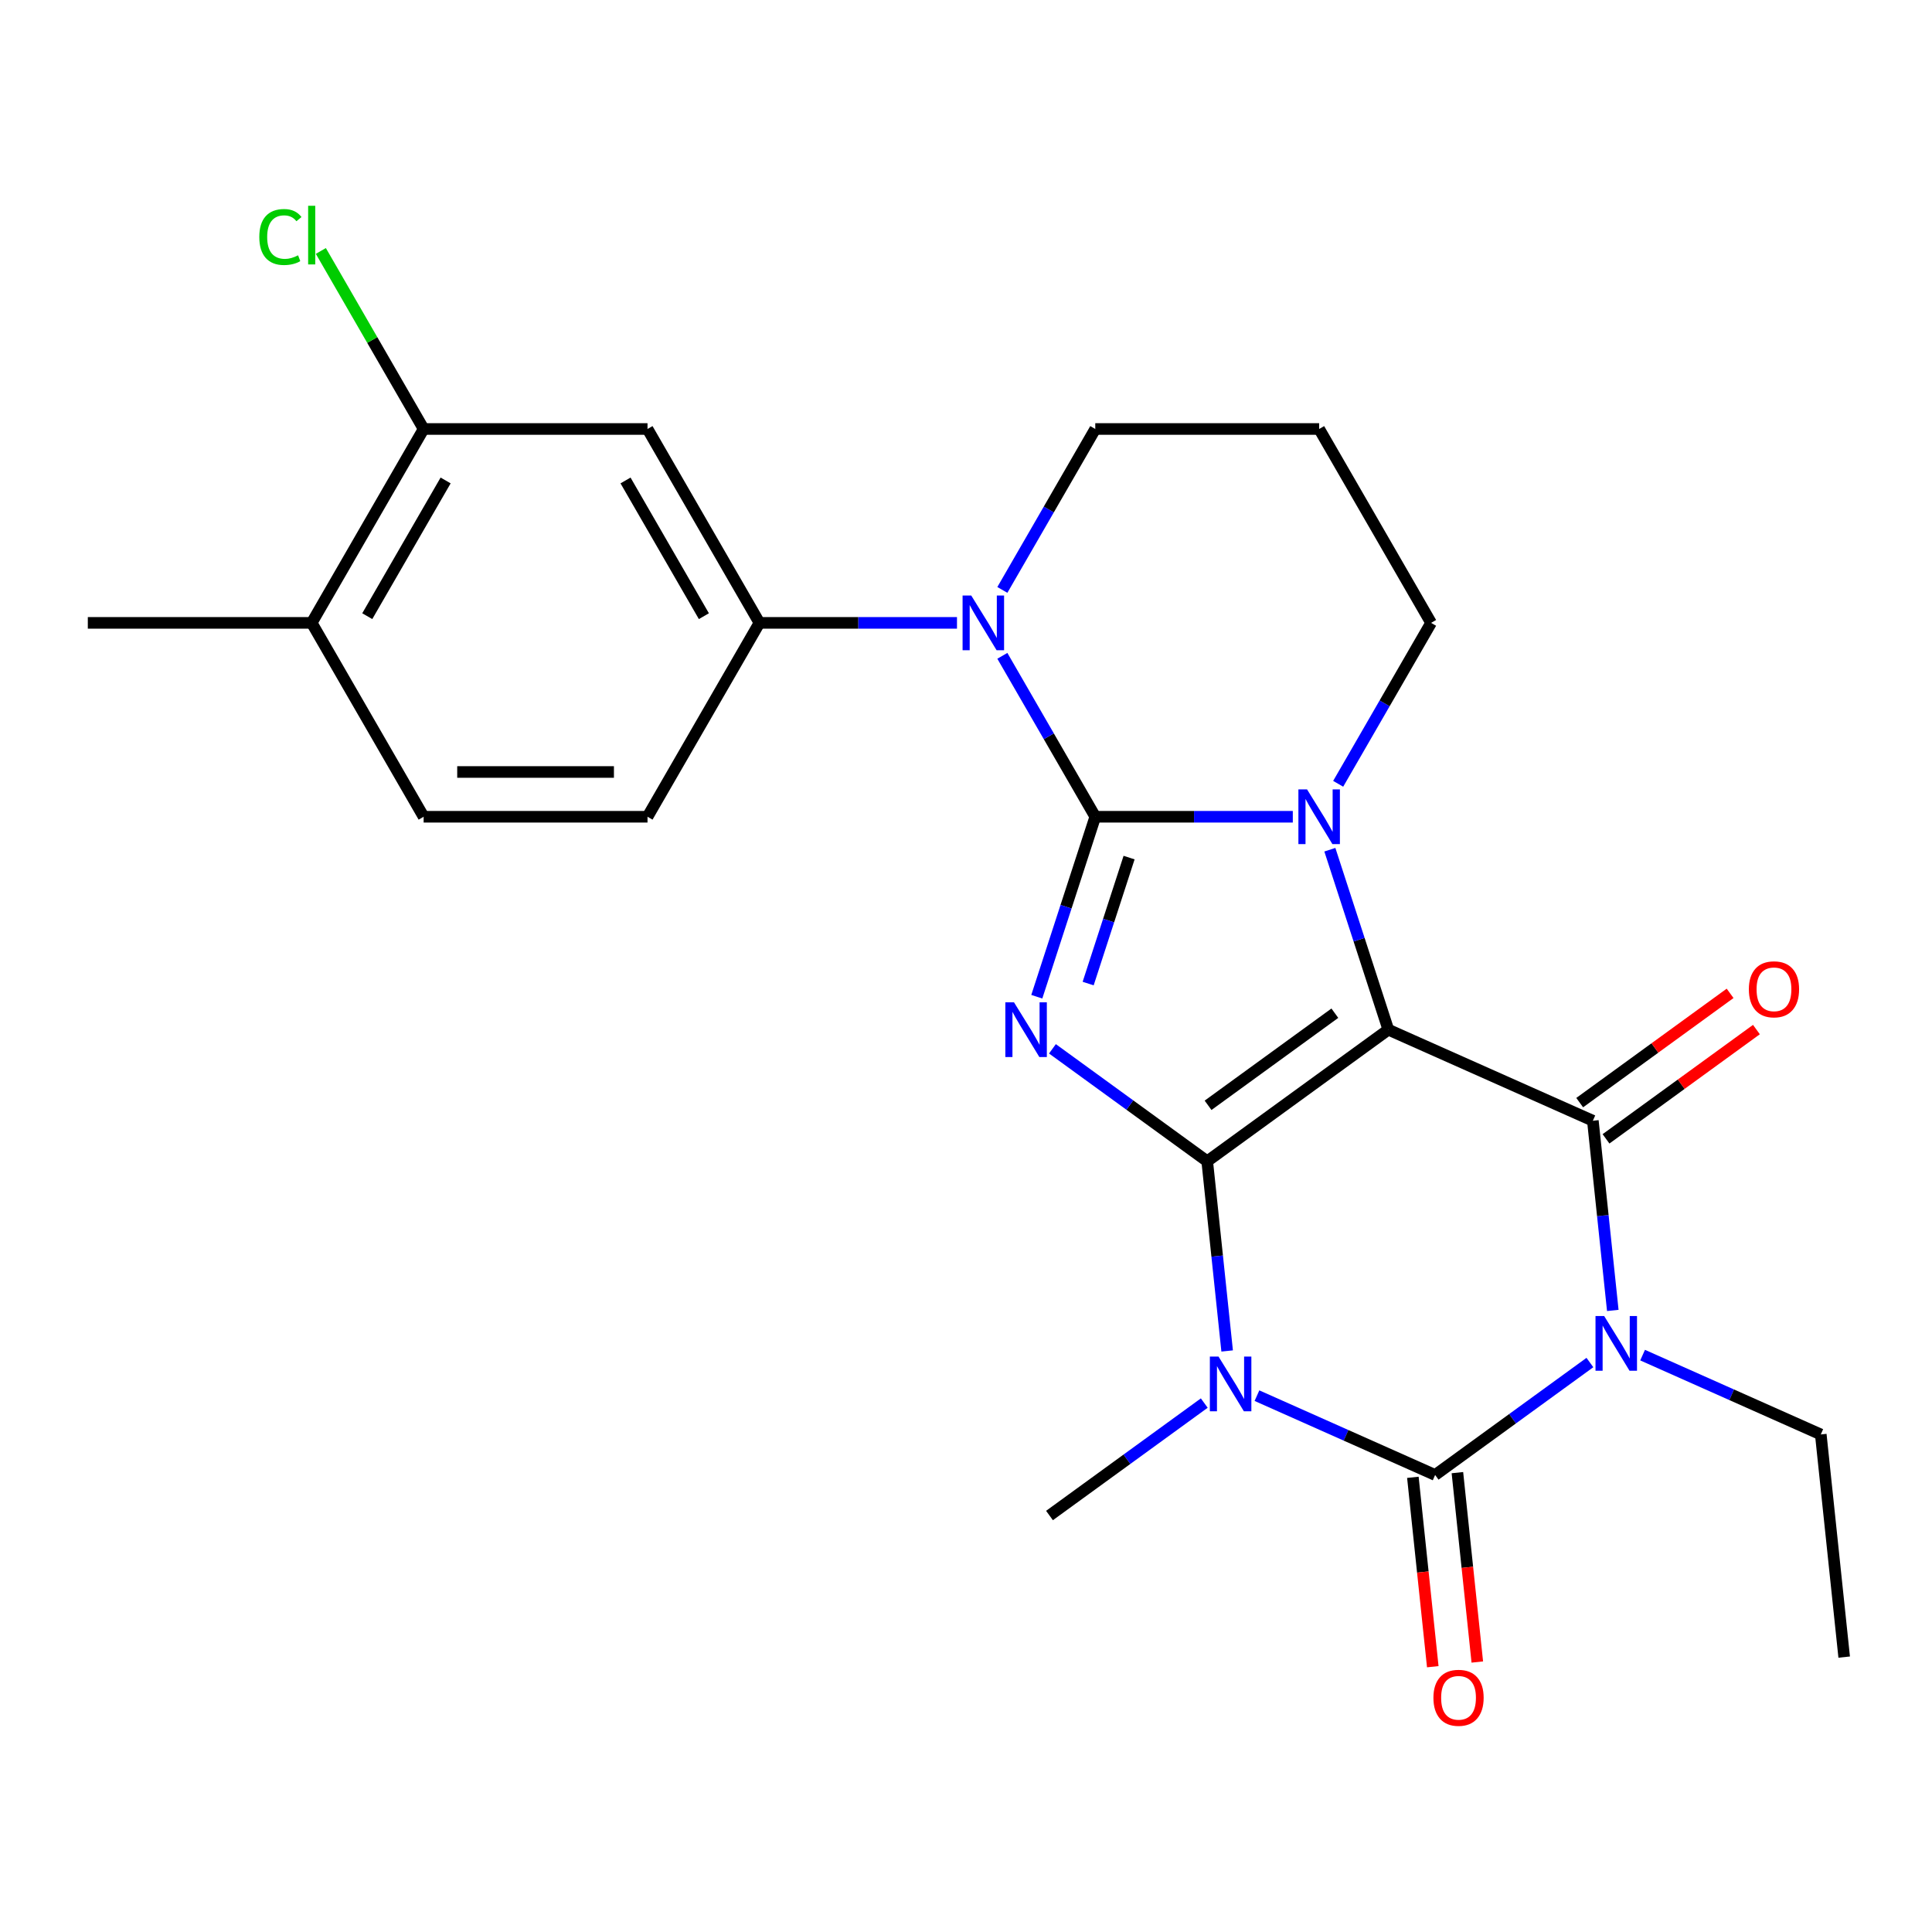 <?xml version='1.0' encoding='iso-8859-1'?>
<svg version='1.1' baseProfile='full'
              xmlns='http://www.w3.org/2000/svg'
                      xmlns:rdkit='http://www.rdkit.org/xml'
                      xmlns:xlink='http://www.w3.org/1999/xlink'
                  xml:space='preserve'
width='1000px' height='1000px' viewBox='0 0 1000 1000'>
<!-- END OF HEADER -->
<rect style='opacity:1.0;fill:#FFFFFF;stroke:none' width='1000' height='1000' x='0' y='0'> </rect>
<path class='bond-0' d='M 624.85,601.072 L 718.598,532.96' style='fill:none;fill-rule:evenodd;stroke:#000000;stroke-width:6px;stroke-linecap:butt;stroke-linejoin:miter;stroke-opacity:1' />
<path class='bond-0' d='M 625.29,572.105 L 690.914,524.427' style='fill:none;fill-rule:evenodd;stroke:#000000;stroke-width:6px;stroke-linecap:butt;stroke-linejoin:miter;stroke-opacity:1' />
<path class='bond-2' d='M 624.85,601.072 L 584.795,571.97' style='fill:none;fill-rule:evenodd;stroke:#000000;stroke-width:6px;stroke-linecap:butt;stroke-linejoin:miter;stroke-opacity:1' />
<path class='bond-2' d='M 584.795,571.97 L 544.739,542.867' style='fill:none;fill-rule:evenodd;stroke:#0000FF;stroke-width:6px;stroke-linecap:butt;stroke-linejoin:miter;stroke-opacity:1' />
<path class='bond-3' d='M 624.85,601.072 L 630.01,650.165' style='fill:none;fill-rule:evenodd;stroke:#000000;stroke-width:6px;stroke-linecap:butt;stroke-linejoin:miter;stroke-opacity:1' />
<path class='bond-3' d='M 630.01,650.165 L 635.17,699.259' style='fill:none;fill-rule:evenodd;stroke:#0000FF;stroke-width:6px;stroke-linecap:butt;stroke-linejoin:miter;stroke-opacity:1' />
<path class='bond-4' d='M 718.598,532.96 L 703.465,486.384' style='fill:none;fill-rule:evenodd;stroke:#000000;stroke-width:6px;stroke-linecap:butt;stroke-linejoin:miter;stroke-opacity:1' />
<path class='bond-4' d='M 703.465,486.384 L 688.332,439.809' style='fill:none;fill-rule:evenodd;stroke:#0000FF;stroke-width:6px;stroke-linecap:butt;stroke-linejoin:miter;stroke-opacity:1' />
<path class='bond-7' d='M 718.598,532.96 L 824.459,580.092' style='fill:none;fill-rule:evenodd;stroke:#000000;stroke-width:6px;stroke-linecap:butt;stroke-linejoin:miter;stroke-opacity:1' />
<path class='bond-1' d='M 566.911,422.752 L 551.777,469.327' style='fill:none;fill-rule:evenodd;stroke:#000000;stroke-width:6px;stroke-linecap:butt;stroke-linejoin:miter;stroke-opacity:1' />
<path class='bond-1' d='M 551.777,469.327 L 536.644,515.903' style='fill:none;fill-rule:evenodd;stroke:#0000FF;stroke-width:6px;stroke-linecap:butt;stroke-linejoin:miter;stroke-opacity:1' />
<path class='bond-1' d='M 584.412,443.886 L 573.819,476.489' style='fill:none;fill-rule:evenodd;stroke:#000000;stroke-width:6px;stroke-linecap:butt;stroke-linejoin:miter;stroke-opacity:1' />
<path class='bond-1' d='M 573.819,476.489 L 563.226,509.092' style='fill:none;fill-rule:evenodd;stroke:#0000FF;stroke-width:6px;stroke-linecap:butt;stroke-linejoin:miter;stroke-opacity:1' />
<path class='bond-8' d='M 566.911,422.752 L 542.865,381.103' style='fill:none;fill-rule:evenodd;stroke:#000000;stroke-width:6px;stroke-linecap:butt;stroke-linejoin:miter;stroke-opacity:1' />
<path class='bond-8' d='M 542.865,381.103 L 518.819,339.455' style='fill:none;fill-rule:evenodd;stroke:#0000FF;stroke-width:6px;stroke-linecap:butt;stroke-linejoin:miter;stroke-opacity:1' />
<path class='bond-26' d='M 566.911,422.752 L 618.032,422.752' style='fill:none;fill-rule:evenodd;stroke:#000000;stroke-width:6px;stroke-linecap:butt;stroke-linejoin:miter;stroke-opacity:1' />
<path class='bond-26' d='M 618.032,422.752 L 669.153,422.752' style='fill:none;fill-rule:evenodd;stroke:#0000FF;stroke-width:6px;stroke-linecap:butt;stroke-linejoin:miter;stroke-opacity:1' />
<path class='bond-6' d='M 650.6,722.388 L 696.712,742.918' style='fill:none;fill-rule:evenodd;stroke:#0000FF;stroke-width:6px;stroke-linecap:butt;stroke-linejoin:miter;stroke-opacity:1' />
<path class='bond-6' d='M 696.712,742.918 L 742.824,763.448' style='fill:none;fill-rule:evenodd;stroke:#000000;stroke-width:6px;stroke-linecap:butt;stroke-linejoin:miter;stroke-opacity:1' />
<path class='bond-18' d='M 623.326,726.224 L 583.27,755.326' style='fill:none;fill-rule:evenodd;stroke:#0000FF;stroke-width:6px;stroke-linecap:butt;stroke-linejoin:miter;stroke-opacity:1' />
<path class='bond-18' d='M 583.27,755.326 L 543.215,784.428' style='fill:none;fill-rule:evenodd;stroke:#000000;stroke-width:6px;stroke-linecap:butt;stroke-linejoin:miter;stroke-opacity:1' />
<path class='bond-16' d='M 692.638,405.695 L 716.683,364.046' style='fill:none;fill-rule:evenodd;stroke:#0000FF;stroke-width:6px;stroke-linecap:butt;stroke-linejoin:miter;stroke-opacity:1' />
<path class='bond-16' d='M 716.683,364.046 L 740.729,322.398' style='fill:none;fill-rule:evenodd;stroke:#000000;stroke-width:6px;stroke-linecap:butt;stroke-linejoin:miter;stroke-opacity:1' />
<path class='bond-5' d='M 822.935,705.244 L 782.879,734.346' style='fill:none;fill-rule:evenodd;stroke:#0000FF;stroke-width:6px;stroke-linecap:butt;stroke-linejoin:miter;stroke-opacity:1' />
<path class='bond-5' d='M 782.879,734.346 L 742.824,763.448' style='fill:none;fill-rule:evenodd;stroke:#000000;stroke-width:6px;stroke-linecap:butt;stroke-linejoin:miter;stroke-opacity:1' />
<path class='bond-17' d='M 850.209,701.408 L 896.321,721.938' style='fill:none;fill-rule:evenodd;stroke:#0000FF;stroke-width:6px;stroke-linecap:butt;stroke-linejoin:miter;stroke-opacity:1' />
<path class='bond-17' d='M 896.321,721.938 L 942.433,742.469' style='fill:none;fill-rule:evenodd;stroke:#000000;stroke-width:6px;stroke-linecap:butt;stroke-linejoin:miter;stroke-opacity:1' />
<path class='bond-25' d='M 834.779,678.279 L 829.619,629.186' style='fill:none;fill-rule:evenodd;stroke:#0000FF;stroke-width:6px;stroke-linecap:butt;stroke-linejoin:miter;stroke-opacity:1' />
<path class='bond-25' d='M 829.619,629.186 L 824.459,580.092' style='fill:none;fill-rule:evenodd;stroke:#000000;stroke-width:6px;stroke-linecap:butt;stroke-linejoin:miter;stroke-opacity:1' />
<path class='bond-12' d='M 731.299,764.66 L 736.451,813.673' style='fill:none;fill-rule:evenodd;stroke:#000000;stroke-width:6px;stroke-linecap:butt;stroke-linejoin:miter;stroke-opacity:1' />
<path class='bond-12' d='M 736.451,813.673 L 741.602,862.687' style='fill:none;fill-rule:evenodd;stroke:#FF0000;stroke-width:6px;stroke-linecap:butt;stroke-linejoin:miter;stroke-opacity:1' />
<path class='bond-12' d='M 754.348,762.237 L 759.5,811.251' style='fill:none;fill-rule:evenodd;stroke:#000000;stroke-width:6px;stroke-linecap:butt;stroke-linejoin:miter;stroke-opacity:1' />
<path class='bond-12' d='M 759.5,811.251 L 764.651,860.264' style='fill:none;fill-rule:evenodd;stroke:#FF0000;stroke-width:6px;stroke-linecap:butt;stroke-linejoin:miter;stroke-opacity:1' />
<path class='bond-13' d='M 831.27,589.467 L 870.196,561.186' style='fill:none;fill-rule:evenodd;stroke:#000000;stroke-width:6px;stroke-linecap:butt;stroke-linejoin:miter;stroke-opacity:1' />
<path class='bond-13' d='M 870.196,561.186 L 909.122,532.905' style='fill:none;fill-rule:evenodd;stroke:#FF0000;stroke-width:6px;stroke-linecap:butt;stroke-linejoin:miter;stroke-opacity:1' />
<path class='bond-13' d='M 817.648,570.717 L 856.574,542.436' style='fill:none;fill-rule:evenodd;stroke:#000000;stroke-width:6px;stroke-linecap:butt;stroke-linejoin:miter;stroke-opacity:1' />
<path class='bond-13' d='M 856.574,542.436 L 895.499,514.155' style='fill:none;fill-rule:evenodd;stroke:#FF0000;stroke-width:6px;stroke-linecap:butt;stroke-linejoin:miter;stroke-opacity:1' />
<path class='bond-9' d='M 495.334,322.398 L 444.213,322.398' style='fill:none;fill-rule:evenodd;stroke:#0000FF;stroke-width:6px;stroke-linecap:butt;stroke-linejoin:miter;stroke-opacity:1' />
<path class='bond-9' d='M 444.213,322.398 L 393.092,322.398' style='fill:none;fill-rule:evenodd;stroke:#000000;stroke-width:6px;stroke-linecap:butt;stroke-linejoin:miter;stroke-opacity:1' />
<path class='bond-20' d='M 518.819,305.341 L 542.865,263.692' style='fill:none;fill-rule:evenodd;stroke:#0000FF;stroke-width:6px;stroke-linecap:butt;stroke-linejoin:miter;stroke-opacity:1' />
<path class='bond-20' d='M 542.865,263.692 L 566.911,222.043' style='fill:none;fill-rule:evenodd;stroke:#000000;stroke-width:6px;stroke-linecap:butt;stroke-linejoin:miter;stroke-opacity:1' />
<path class='bond-10' d='M 393.092,322.398 L 335.152,222.043' style='fill:none;fill-rule:evenodd;stroke:#000000;stroke-width:6px;stroke-linecap:butt;stroke-linejoin:miter;stroke-opacity:1' />
<path class='bond-10' d='M 364.33,318.933 L 323.772,248.685' style='fill:none;fill-rule:evenodd;stroke:#000000;stroke-width:6px;stroke-linecap:butt;stroke-linejoin:miter;stroke-opacity:1' />
<path class='bond-14' d='M 393.092,322.398 L 335.152,422.752' style='fill:none;fill-rule:evenodd;stroke:#000000;stroke-width:6px;stroke-linecap:butt;stroke-linejoin:miter;stroke-opacity:1' />
<path class='bond-11' d='M 335.152,222.043 L 219.273,222.043' style='fill:none;fill-rule:evenodd;stroke:#000000;stroke-width:6px;stroke-linecap:butt;stroke-linejoin:miter;stroke-opacity:1' />
<path class='bond-22' d='M 219.273,222.043 L 192.672,175.969' style='fill:none;fill-rule:evenodd;stroke:#000000;stroke-width:6px;stroke-linecap:butt;stroke-linejoin:miter;stroke-opacity:1' />
<path class='bond-22' d='M 192.672,175.969 L 166.071,129.894' style='fill:none;fill-rule:evenodd;stroke:#00CC00;stroke-width:6px;stroke-linecap:butt;stroke-linejoin:miter;stroke-opacity:1' />
<path class='bond-28' d='M 219.273,222.043 L 161.334,322.398' style='fill:none;fill-rule:evenodd;stroke:#000000;stroke-width:6px;stroke-linecap:butt;stroke-linejoin:miter;stroke-opacity:1' />
<path class='bond-28' d='M 230.653,248.685 L 190.095,318.933' style='fill:none;fill-rule:evenodd;stroke:#000000;stroke-width:6px;stroke-linecap:butt;stroke-linejoin:miter;stroke-opacity:1' />
<path class='bond-19' d='M 335.152,422.752 L 219.273,422.752' style='fill:none;fill-rule:evenodd;stroke:#000000;stroke-width:6px;stroke-linecap:butt;stroke-linejoin:miter;stroke-opacity:1' />
<path class='bond-19' d='M 317.771,399.576 L 236.655,399.576' style='fill:none;fill-rule:evenodd;stroke:#000000;stroke-width:6px;stroke-linecap:butt;stroke-linejoin:miter;stroke-opacity:1' />
<path class='bond-15' d='M 161.334,322.398 L 219.273,422.752' style='fill:none;fill-rule:evenodd;stroke:#000000;stroke-width:6px;stroke-linecap:butt;stroke-linejoin:miter;stroke-opacity:1' />
<path class='bond-23' d='M 161.334,322.398 L 45.455,322.398' style='fill:none;fill-rule:evenodd;stroke:#000000;stroke-width:6px;stroke-linecap:butt;stroke-linejoin:miter;stroke-opacity:1' />
<path class='bond-21' d='M 740.729,322.398 L 682.79,222.043' style='fill:none;fill-rule:evenodd;stroke:#000000;stroke-width:6px;stroke-linecap:butt;stroke-linejoin:miter;stroke-opacity:1' />
<path class='bond-24' d='M 942.433,742.469 L 954.545,857.713' style='fill:none;fill-rule:evenodd;stroke:#000000;stroke-width:6px;stroke-linecap:butt;stroke-linejoin:miter;stroke-opacity:1' />
<path class='bond-27' d='M 566.911,222.043 L 682.79,222.043' style='fill:none;fill-rule:evenodd;stroke:#000000;stroke-width:6px;stroke-linecap:butt;stroke-linejoin:miter;stroke-opacity:1' />
<path  class='atom-3' d='M 524.842 518.8
L 534.122 533.8
Q 535.042 535.28, 536.522 537.96
Q 538.002 540.64, 538.082 540.8
L 538.082 518.8
L 541.842 518.8
L 541.842 547.12
L 537.962 547.12
L 528.002 530.72
Q 526.842 528.8, 525.602 526.6
Q 524.402 524.4, 524.042 523.72
L 524.042 547.12
L 520.362 547.12
L 520.362 518.8
L 524.842 518.8
' fill='#0000FF'/>
<path  class='atom-4' d='M 630.703 702.156
L 639.983 717.156
Q 640.903 718.636, 642.383 721.316
Q 643.863 723.996, 643.943 724.156
L 643.943 702.156
L 647.703 702.156
L 647.703 730.476
L 643.823 730.476
L 633.863 714.076
Q 632.703 712.156, 631.463 709.956
Q 630.263 707.756, 629.903 707.076
L 629.903 730.476
L 626.223 730.476
L 626.223 702.156
L 630.703 702.156
' fill='#0000FF'/>
<path  class='atom-5' d='M 676.53 408.592
L 685.81 423.592
Q 686.73 425.072, 688.21 427.752
Q 689.69 430.432, 689.77 430.592
L 689.77 408.592
L 693.53 408.592
L 693.53 436.912
L 689.65 436.912
L 679.69 420.512
Q 678.53 418.592, 677.29 416.392
Q 676.09 414.192, 675.73 413.512
L 675.73 436.912
L 672.05 436.912
L 672.05 408.592
L 676.53 408.592
' fill='#0000FF'/>
<path  class='atom-6' d='M 830.312 681.176
L 839.592 696.176
Q 840.512 697.656, 841.992 700.336
Q 843.472 703.016, 843.552 703.176
L 843.552 681.176
L 847.312 681.176
L 847.312 709.496
L 843.432 709.496
L 833.472 693.096
Q 832.312 691.176, 831.072 688.976
Q 829.872 686.776, 829.512 686.096
L 829.512 709.496
L 825.832 709.496
L 825.832 681.176
L 830.312 681.176
' fill='#0000FF'/>
<path  class='atom-9' d='M 502.711 308.238
L 511.991 323.238
Q 512.911 324.718, 514.391 327.398
Q 515.871 330.078, 515.951 330.238
L 515.951 308.238
L 519.711 308.238
L 519.711 336.558
L 515.831 336.558
L 505.871 320.158
Q 504.711 318.238, 503.471 316.038
Q 502.271 313.838, 501.911 313.158
L 501.911 336.558
L 498.231 336.558
L 498.231 308.238
L 502.711 308.238
' fill='#0000FF'/>
<path  class='atom-13' d='M 741.936 878.773
Q 741.936 871.973, 745.296 868.173
Q 748.656 864.373, 754.936 864.373
Q 761.216 864.373, 764.576 868.173
Q 767.936 871.973, 767.936 878.773
Q 767.936 885.653, 764.536 889.573
Q 761.136 893.453, 754.936 893.453
Q 748.696 893.453, 745.296 889.573
Q 741.936 885.693, 741.936 878.773
M 754.936 890.253
Q 759.256 890.253, 761.576 887.373
Q 763.936 884.453, 763.936 878.773
Q 763.936 873.213, 761.576 870.413
Q 759.256 867.573, 754.936 867.573
Q 750.616 867.573, 748.256 870.373
Q 745.936 873.173, 745.936 878.773
Q 745.936 884.493, 748.256 887.373
Q 750.616 890.253, 754.936 890.253
' fill='#FF0000'/>
<path  class='atom-14' d='M 905.207 512.06
Q 905.207 505.26, 908.567 501.46
Q 911.927 497.66, 918.207 497.66
Q 924.487 497.66, 927.847 501.46
Q 931.207 505.26, 931.207 512.06
Q 931.207 518.94, 927.807 522.86
Q 924.407 526.74, 918.207 526.74
Q 911.967 526.74, 908.567 522.86
Q 905.207 518.98, 905.207 512.06
M 918.207 523.54
Q 922.527 523.54, 924.847 520.66
Q 927.207 517.74, 927.207 512.06
Q 927.207 506.5, 924.847 503.7
Q 922.527 500.86, 918.207 500.86
Q 913.887 500.86, 911.527 503.66
Q 909.207 506.46, 909.207 512.06
Q 909.207 517.78, 911.527 520.66
Q 913.887 523.54, 918.207 523.54
' fill='#FF0000'/>
<path  class='atom-23' d='M 134.214 122.669
Q 134.214 115.629, 137.494 111.949
Q 140.814 108.229, 147.094 108.229
Q 152.934 108.229, 156.054 112.349
L 153.414 114.509
Q 151.134 111.509, 147.094 111.509
Q 142.814 111.509, 140.534 114.389
Q 138.294 117.229, 138.294 122.669
Q 138.294 128.269, 140.614 131.149
Q 142.974 134.029, 147.534 134.029
Q 150.654 134.029, 154.294 132.149
L 155.414 135.149
Q 153.934 136.109, 151.694 136.669
Q 149.454 137.229, 146.974 137.229
Q 140.814 137.229, 137.494 133.469
Q 134.214 129.709, 134.214 122.669
' fill='#00CC00'/>
<path  class='atom-23' d='M 159.494 106.509
L 163.174 106.509
L 163.174 136.869
L 159.494 136.869
L 159.494 106.509
' fill='#00CC00'/>
</svg>
